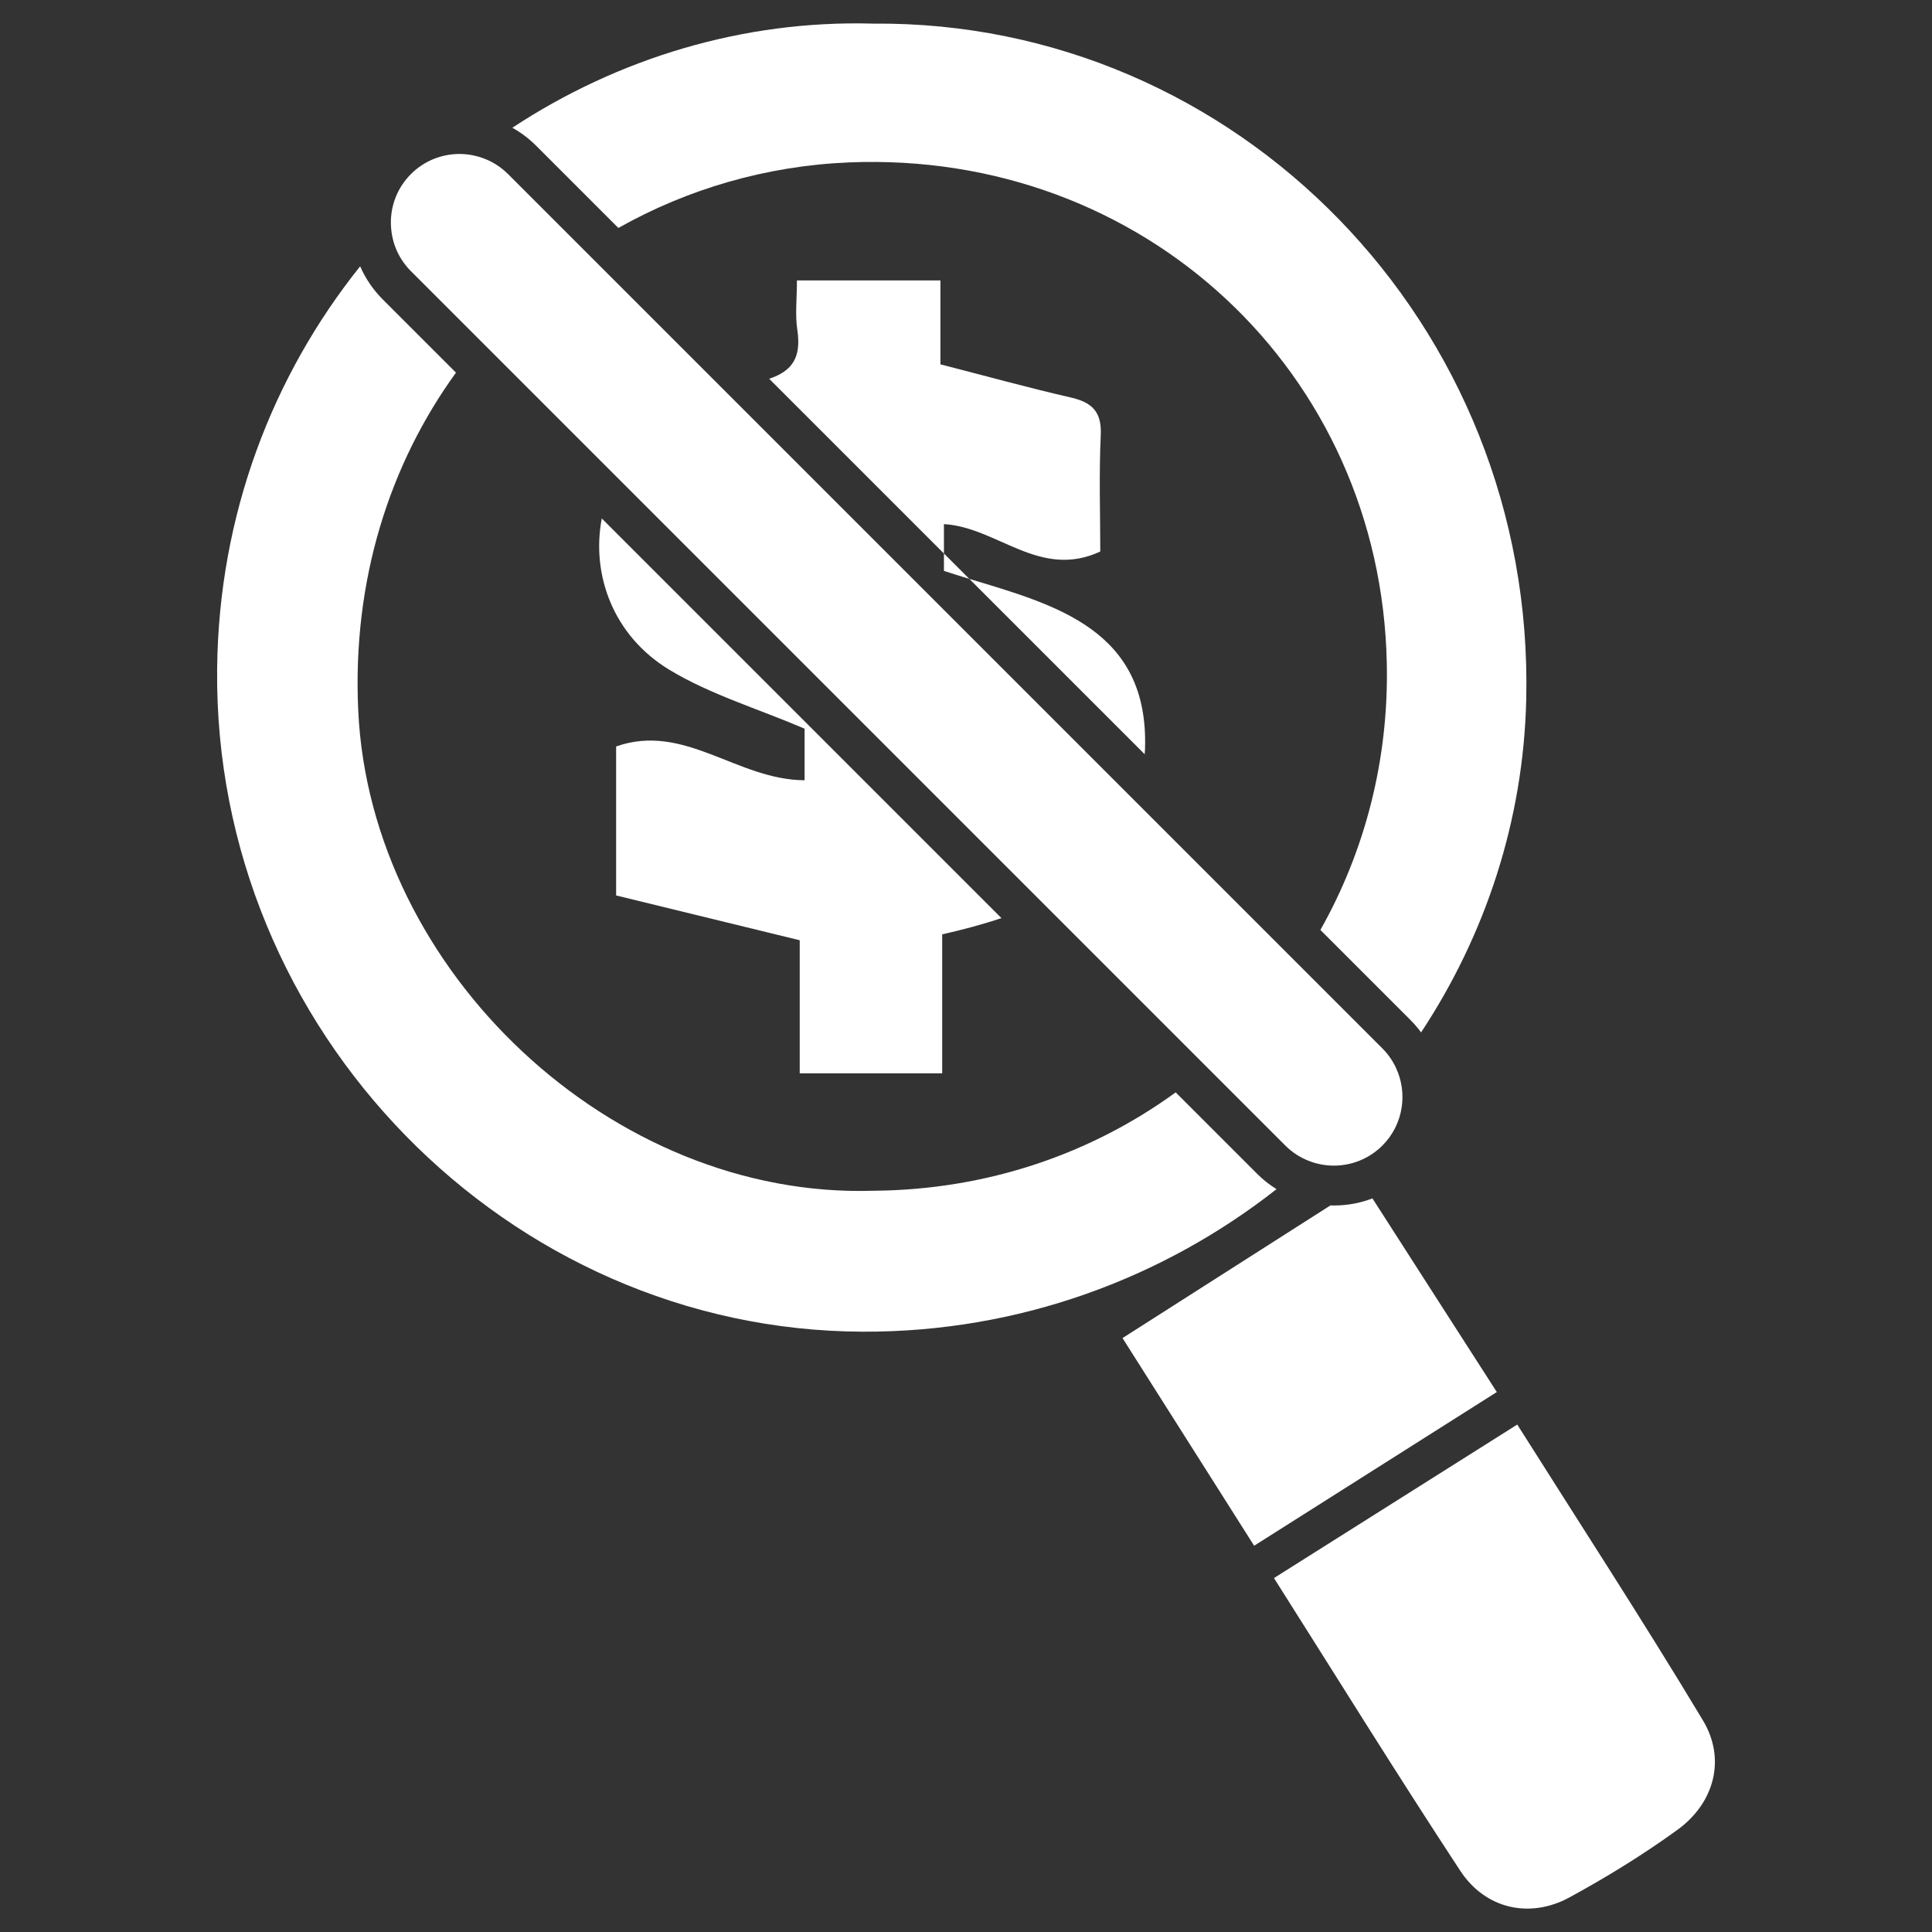 <?xml version="1.0" encoding="utf-8"?>
<!-- Generator: Adobe Illustrator 26.1.0, SVG Export Plug-In . SVG Version: 6.00 Build 0)  -->
<svg version="1.1" id="Layer_1" xmlns="http://www.w3.org/2000/svg" xmlns:xlink="http://www.w3.org/1999/xlink" x="0px" y="0px"
	 viewBox="0 0 300 300" enable-background="new 0 0 300 300" xml:space="preserve">
<rect x="0" y="0" width="300" height="300" fill="#333333" stroke="none"/>
<g>
	<path fill="#FFFFFF" d="M195.2,182.26l-12.639-12.639c-13.047,9.495-29.177,15.127-46.842,15.276
		c-40.69,1.324-78.186-34.079-80.092-74.534c-0.953-20.314,4.902-38.325,15.177-52.499L59.427,46.487
		c-1.523-1.523-2.686-3.268-3.503-5.137c-13.555,16.934-21.96,38.511-22.208,62.514c-0.582,56.201,45.196,102.746,100.258,102.919
		c24.251,0.087,46.607-8.269,64.247-22.134C197.131,183.981,196.128,183.189,195.2,182.26z"/>
	<path fill="#FFFFFF" d="M96.019,35.396c10.77-6.066,22.988-9.643,35.788-10.176c45.778-1.894,82.605,32.582,83.534,77.765
		c0.322,15.115-3.454,29.264-10.312,41.42l14.013,14.013c0.594,0.594,1.139,1.226,1.622,1.894
		c9.953-15.065,15.882-32.804,16.328-51.645C238.365,50.275,191.944,3.161,135.558,3.668C115.38,3.099,95.945,9.053,79.555,19.835
		c1.349,0.755,2.587,1.684,3.714,2.81L96.019,35.396z"/>
	<path fill="#FFFFFF" d="M264.429,267.138c-9.422-15.679-19.415-31.016-28.829-45.934c-12.817,8.088-25.149,15.869-37.778,23.838
		c9.466,14.932,18.999,30.334,28.939,45.469c3.898,5.935,10.808,7.459,16.944,4.117c5.778-3.147,11.427-6.624,16.752-10.482
		C266.2,279.987,268.054,273.17,264.429,267.138z"/>
	<path fill="#FFFFFF" d="M213.112,186.086c-1.882,0.73-3.912,1.102-5.991,1.102c-0.173,0-0.359,0-0.532-0.012
		c-10.819,6.908-21.465,13.704-32.284,20.599c6.437,10.151,13.109,20.685,20.438,32.247c12.738-8.071,24.956-15.808,37.682-23.867
		C225.343,205.125,219.017,195.308,213.112,186.086z"/>
	<path fill="#FFFFFF" d="M170.85,85.642c0-5.781-0.21-11.933,0.074-18.073c0.173-3.664-1.374-5.1-4.692-5.855
		c-6.586-1.51-13.109-3.318-20.203-5.137V43.541h-22.282c0,2.835-0.297,5.311,0.062,7.7c0.631,4.234-0.743,6.363-4.37,7.576
		l27.135,27.135v-4.568C154.881,81.867,161.417,90.012,170.85,85.642z"/>
	<path fill="#FFFFFF" d="M146.303,166.663v-21.577c3.169-0.718,6.264-1.535,9.198-2.525L93.444,80.505
		c-1.659,8.702,1.758,18.185,10.448,23.471c6.363,3.862,13.753,6.053,21.044,9.173v8.009c-10.51-0.049-18.63-8.987-29.264-5.249
		v23.136c9.259,2.265,18.556,4.531,28.509,6.957v20.661H146.303z"/>
	<path fill="#FFFFFF" d="M177.795,116.33c0.656-18.544-13.926-22.406-27.283-26.442l27.234,27.234
		C177.77,116.862,177.783,116.602,177.795,116.33z"/>
	<path fill="#FFFFFF" d="M63.809,42.105l10.856,10.856l21.069,21.069l66.005,66.005l25.724,25.724l12.119,12.119
		c1.114,1.114,2.414,1.931,3.8,2.439c1.201,0.458,2.476,0.681,3.738,0.681c2.723,0,5.459-1.04,7.539-3.12
		c3.256-3.256,3.961-8.121,2.104-12.07c-0.508-1.089-1.201-2.104-2.104-3.008l-12.986-12.986l-25.29-25.29l-63.64-63.641
		L90.61,38.75L78.887,27.028c-1.523-1.523-3.404-2.488-5.385-2.897c-0.706-0.149-1.436-0.223-2.154-0.223
		c-2.723,0-5.459,1.04-7.539,3.12c-2.377,2.377-3.404,5.608-3.045,8.715C61.011,38.07,62.026,40.323,63.809,42.105z"/>
	<path fill="#FFFFFF" d="M150.512,89.888l-3.937-3.937v2.699C147.863,89.071,149.187,89.48,150.512,89.888z"/>
</g>
</svg>
